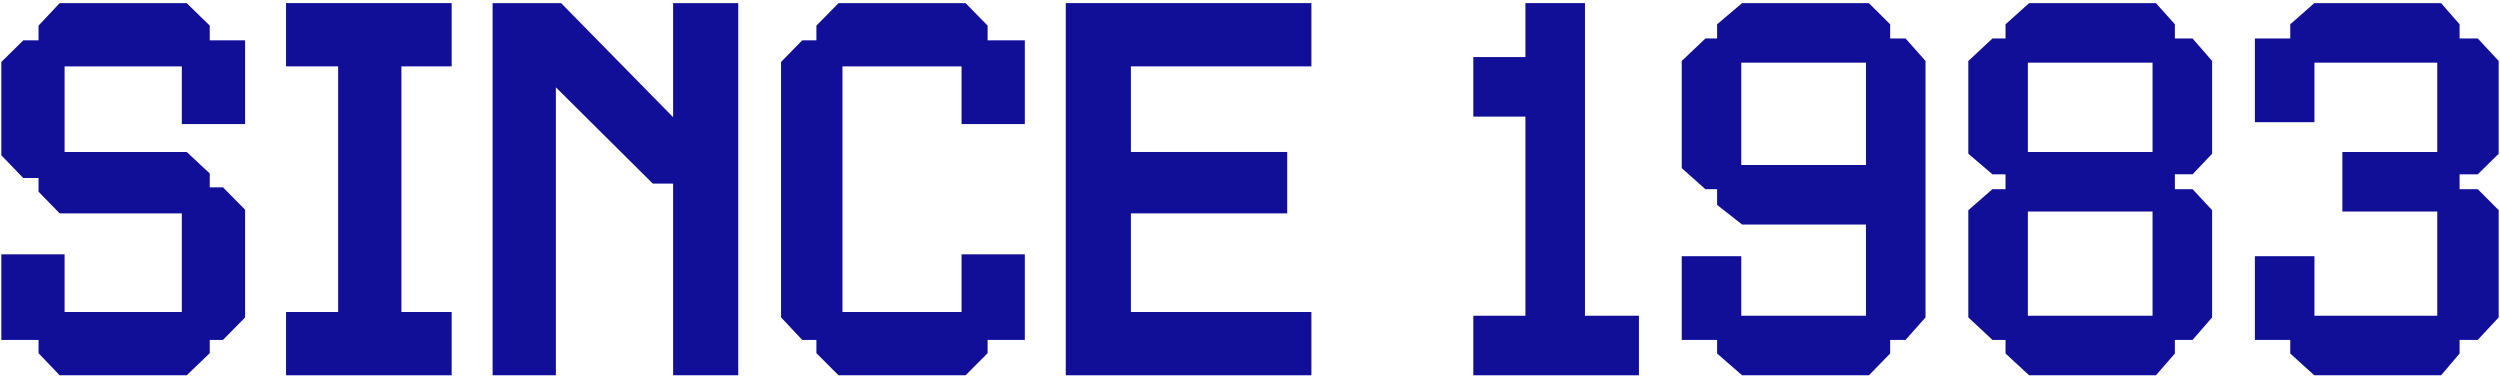 <?xml version="1.0" encoding="utf-8"?>
<!-- Generator: Adobe Illustrator 16.0.0, SVG Export Plug-In . SVG Version: 6.00 Build 0)  -->
<!DOCTYPE svg PUBLIC "-//W3C//DTD SVG 1.1//EN" "http://www.w3.org/Graphics/SVG/1.1/DTD/svg11.dtd">
<svg version="1.1" id="Layer_1" xmlns="http://www.w3.org/2000/svg" xmlns:xlink="http://www.w3.org/1999/xlink" x="0px" y="0px"
	 width="924.977px" height="140px" viewBox="0 161.244 924.977 140" enable-background="new 0 161.244 924.977 140"
	 xml:space="preserve">
<g>
	<polygon fill="#110E98" points="586.423,162.392 564.391,162.392 564.391,182.358 545.112,182.358 545.112,204.392 
		564.391,204.392 564.391,278.063 545.112,278.063 545.112,300.097 606.391,300.097 606.391,278.063 586.423,278.063 	"/>
	<path fill="#110E98" d="M699.341,175.473v-5.242l-7.877-7.839H644.57l-9.263,7.839v5.242h-4.314l-8.768,8.334v39.653l8.752,7.784
		h4.33v5.809l9.263,7.273h45.819v33.737h-46.131v-22.032h-22.033v30.983h13.082v5.027l9.246,8.055h46.928l7.859-8.055v-5.027h5.683
		l7.399-8.325v-94.898l-7.399-8.318H699.341z M690.39,184.424v37.87h-46.131v-37.87H690.39z"/>
	<path fill="#110E98" d="M804.686,175.473v-5.242l-7.024-7.839h-46.893l-8.739,7.839v5.242h-4.838l-8.933,8.334v34.305l8.915,7.623
		h4.855v5.509h-4.855l-8.915,7.776v39.653l8.933,8.341h4.838v5.027l8.722,8.055h46.927l7.008-8.055v-5.027h6.536l7.234-8.325
		v-39.686l-7.218-7.76h-6.553v-5.509h6.553l7.218-7.606v-34.337l-7.234-8.318H804.686z M796.423,239.506v38.558h-46.132v-38.558
		H796.423z M796.423,184.424v33.05h-46.132v-33.05H796.423z"/>
	<polygon fill="#110E98" points="916.747,225.735 924.488,218.129 924.488,183.792 916.73,175.473 910.029,175.473 910.029,170.231 
		903.17,162.392 856.277,162.392 847.374,170.231 847.374,175.473 834.292,175.473 834.292,206.457 856.325,206.457 
		856.325,184.424 901.768,184.424 901.768,217.474 866.652,217.474 866.652,239.506 901.768,239.506 901.768,278.063 
		856.325,278.063 856.325,256.031 834.292,256.031 834.292,287.015 847.374,287.015 847.374,292.042 856.26,300.097 
		903.187,300.097 910.029,292.042 910.029,287.015 916.73,287.015 924.488,278.689 924.488,239.004 916.747,231.244 
		910.029,231.244 910.029,225.735 	"/>
	<polygon fill="#110E98" points="77.603,170.722 69.058,162.392 22.078,162.392 14.259,170.722 14.259,176.162 8.626,176.162 
		0.488,184.173 0.488,218.691 8.604,227.113 14.259,227.113 14.259,232.166 22.078,240.194 67.275,240.194 67.275,276.687 
		23.898,276.687 23.898,255.342 0.488,255.342 0.488,287.015 14.259,287.015 14.259,291.916 22.056,300.097 69.079,300.097 
		77.603,291.916 77.603,287.015 82.487,287.015 90.685,278.698 90.685,238.84 82.508,230.555 77.603,230.555 77.603,225.41 
		69.079,217.474 23.898,217.474 23.898,185.801 67.275,185.801 67.275,207.146 90.685,207.146 90.685,176.162 77.603,176.162 	"/>
	<polygon fill="#110E98" points="105.833,185.801 125.111,185.801 125.111,276.687 105.833,276.687 105.833,300.097 
		167.111,300.097 167.111,276.687 148.521,276.687 148.521,185.801 167.111,185.801 167.111,162.392 105.833,162.392 	"/>
	<polygon fill="#110E98" points="249.046,204.603 207.6,162.392 182.259,162.392 182.259,300.097 205.668,300.097 205.668,193.556 
		241.535,229.178 249.046,229.178 249.046,300.097 273.145,300.097 273.145,162.392 249.046,162.392 	"/>
	<polygon fill="#110E98" points="365.406,170.722 357.245,162.392 310.265,162.392 302.062,170.722 302.062,176.162 
		296.813,176.162 288.98,184.173 288.98,278.676 296.813,287.015 302.062,287.015 302.062,291.916 310.243,300.097 357.267,300.097 
		365.406,291.916 365.406,287.015 379.177,287.015 379.177,255.342 355.767,255.342 355.767,276.687 311.702,276.687 
		311.702,185.801 355.767,185.801 355.767,207.146 379.177,207.146 379.177,176.162 365.406,176.162 	"/>
	<polygon fill="#110E98" points="485.21,185.801 485.21,162.392 394.325,162.392 394.325,300.097 485.21,300.097 485.21,276.687 
		418.423,276.687 418.423,240.194 476.259,240.194 476.259,217.474 418.423,217.474 418.423,185.801 	"/>
</g>
</svg>
